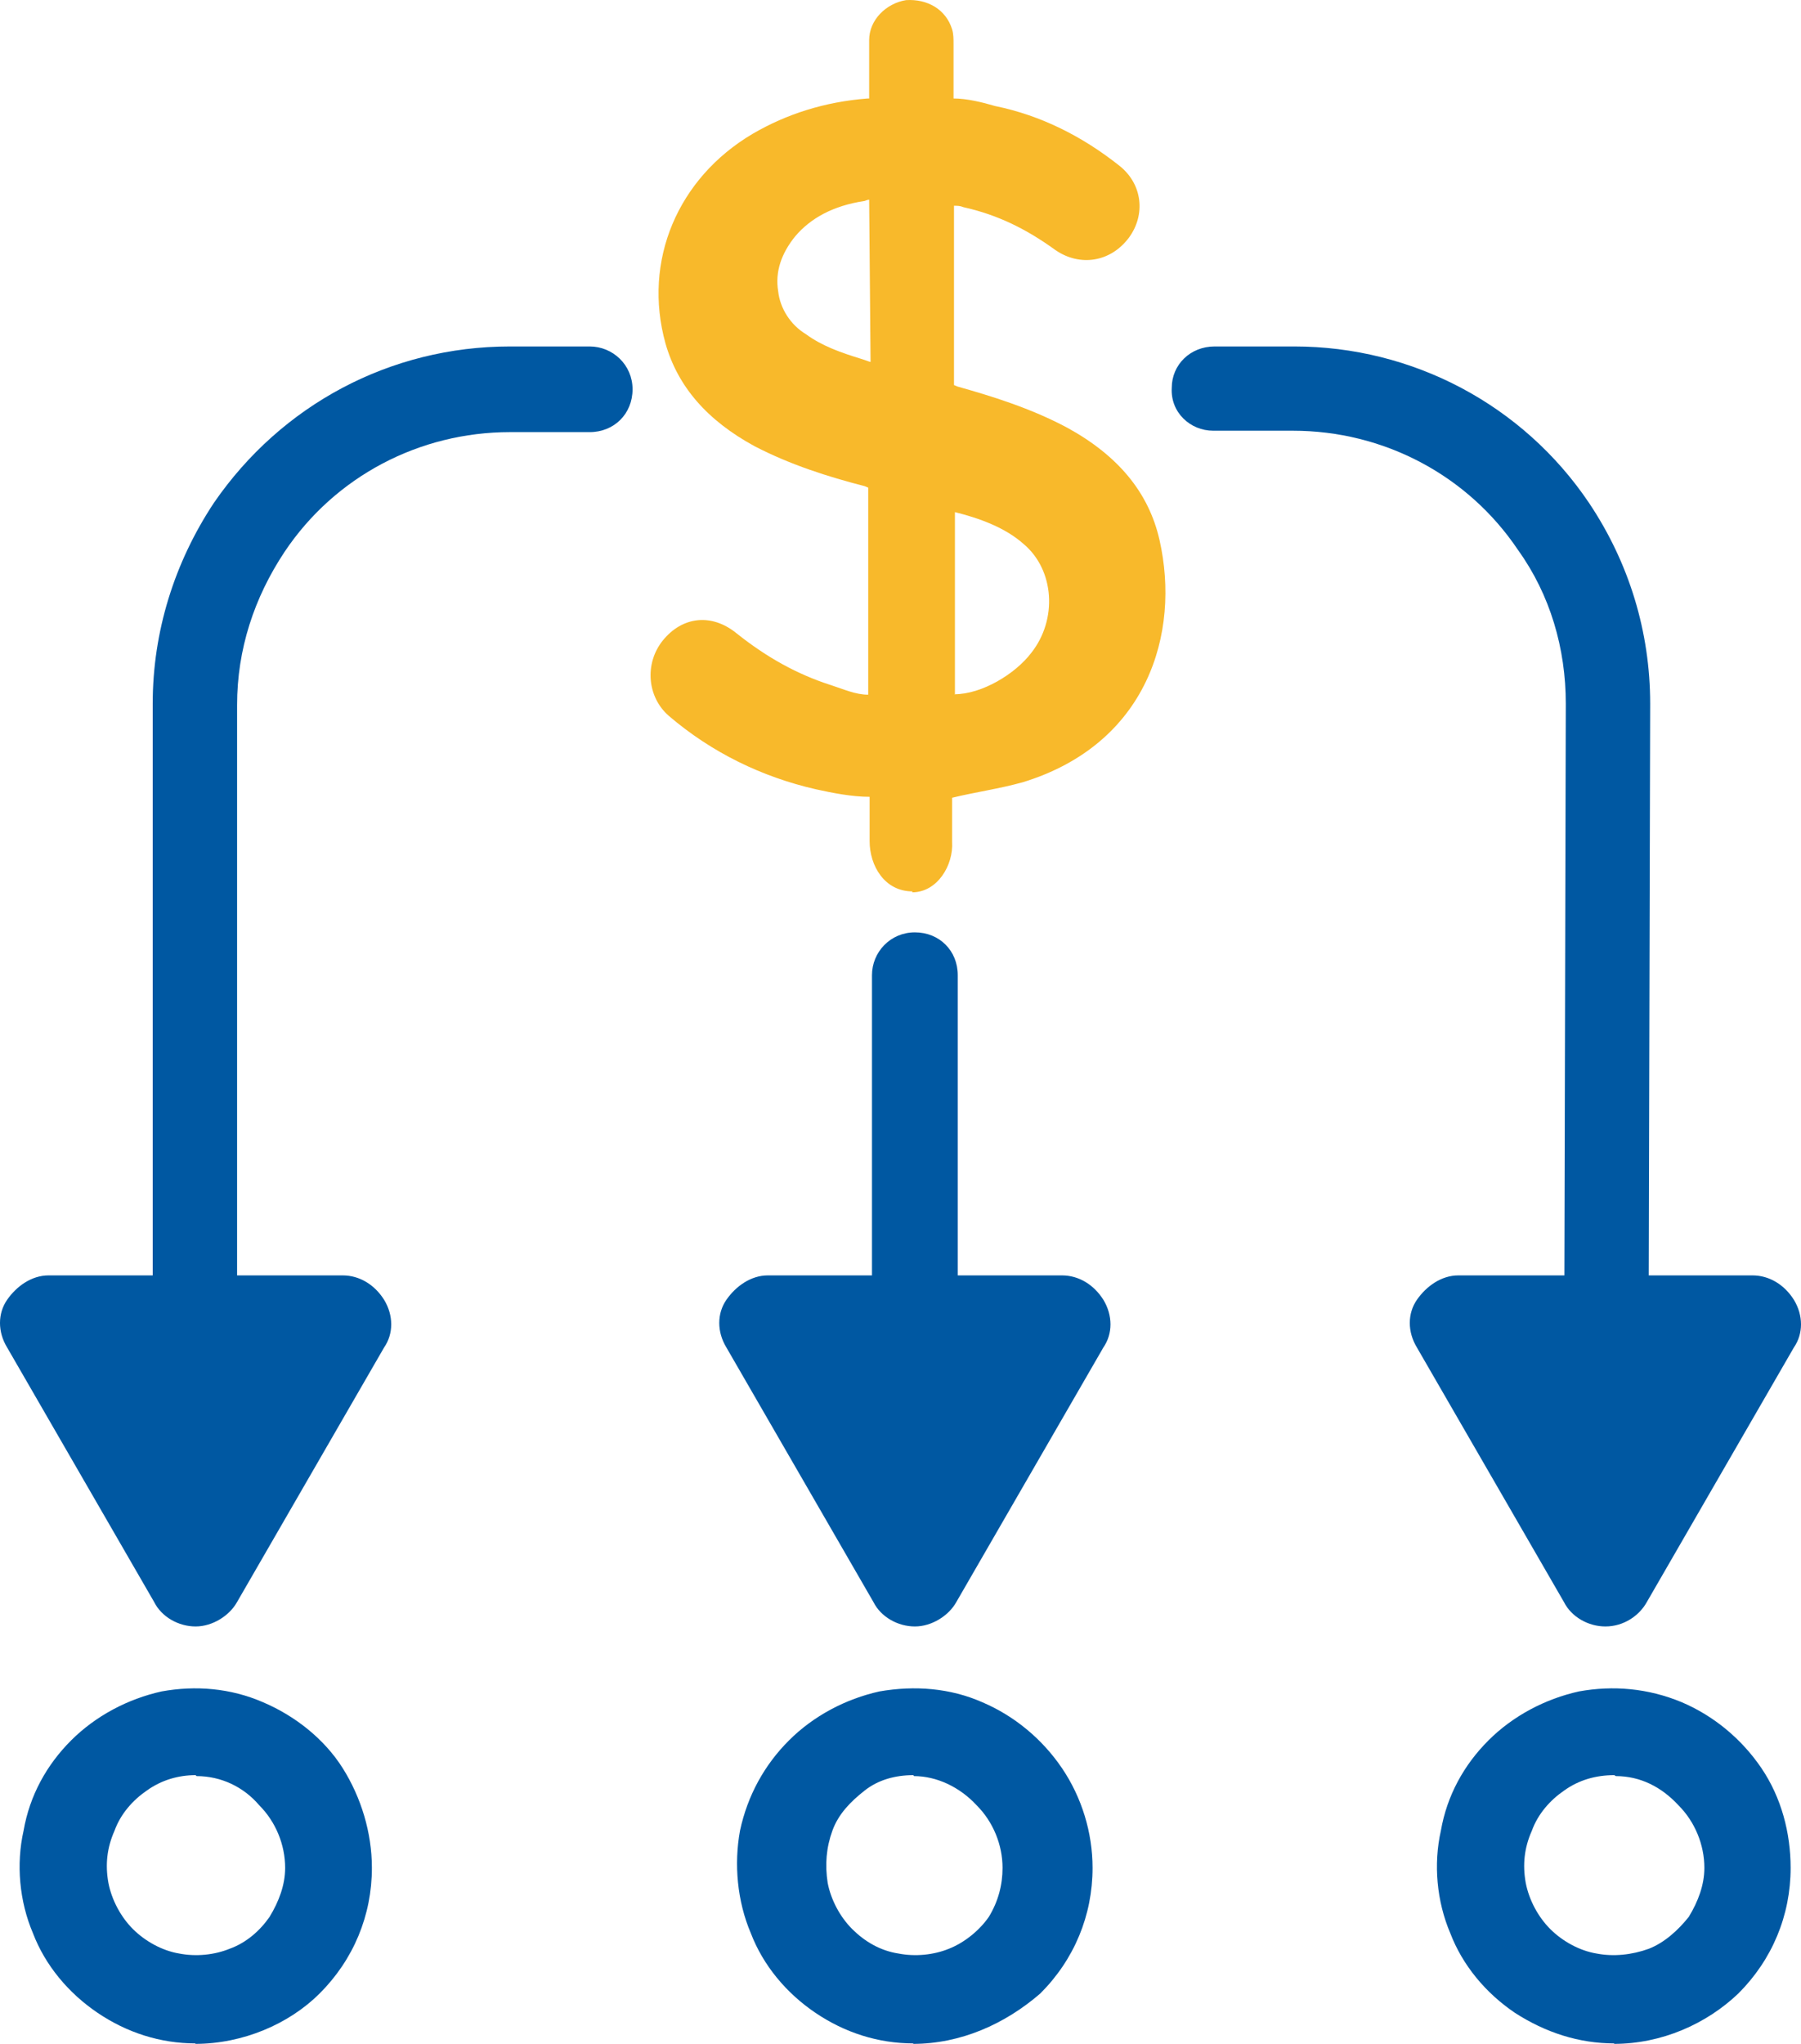 <svg width="67" height="76" viewBox="0 0 67 76" fill="none" xmlns="http://www.w3.org/2000/svg">
    <path d="M33.982 75.983C32.667 75.983 31.422 75.58 30.335 74.845C29.248 74.11 28.389 73.078 27.933 71.888C27.424 70.698 27.302 69.316 27.529 68.073C27.81 66.761 28.441 65.624 29.353 64.714C30.265 63.804 31.457 63.174 32.72 62.894C34.035 62.666 35.35 62.771 36.542 63.296C37.735 63.804 38.769 64.661 39.506 65.746C40.242 66.831 40.645 68.143 40.645 69.456C40.645 71.223 39.962 72.868 38.699 74.128C37.384 75.265 35.736 76 33.965 76L33.982 75.983ZM33.982 66.008C33.298 66.008 32.667 66.183 32.159 66.586C31.65 66.988 31.194 67.443 30.966 68.073C30.738 68.703 30.686 69.333 30.791 70.016C30.914 70.645 31.247 71.275 31.703 71.731C32.159 72.185 32.737 72.535 33.421 72.64C34.052 72.763 34.736 72.693 35.297 72.465C35.876 72.238 36.437 71.783 36.788 71.275C37.138 70.698 37.296 70.085 37.296 69.456C37.296 68.598 36.946 67.741 36.332 67.128C35.701 66.446 34.841 66.043 34 66.043L33.982 66.008Z" fill="#0058A2"/>
    <path d="M60.056 75.983C58.741 75.983 57.496 75.58 56.356 74.845C55.269 74.11 54.41 73.078 53.954 71.888C53.446 70.698 53.323 69.316 53.603 68.073C53.831 66.761 54.463 65.624 55.374 64.714C56.286 63.804 57.479 63.174 58.741 62.894C60.004 62.666 61.301 62.771 62.564 63.296C63.756 63.804 64.791 64.661 65.527 65.746C66.263 66.831 66.614 68.143 66.614 69.456C66.614 71.223 65.93 72.868 64.668 74.128C63.475 75.265 61.81 76 60.039 76L60.056 75.983ZM60.056 66.008C59.372 66.008 58.741 66.183 58.18 66.586C57.672 66.936 57.216 67.443 56.988 68.073C56.707 68.703 56.637 69.333 56.76 70.016C56.883 70.645 57.216 71.275 57.672 71.731C58.127 72.185 58.759 72.535 59.39 72.64C60.021 72.763 60.705 72.693 61.336 72.465C61.915 72.238 62.423 71.783 62.827 71.275C63.177 70.698 63.405 70.085 63.405 69.456C63.405 68.598 63.055 67.741 62.441 67.128C61.81 66.446 61.021 66.043 60.109 66.043L60.056 66.008Z" fill="#0058A2"/>
    <path d="M7.277 75.983C5.962 75.983 4.717 75.58 3.63 74.845C2.543 74.11 1.683 73.078 1.227 71.888C0.719 70.698 0.596 69.316 0.877 68.073C1.105 66.761 1.736 65.624 2.648 64.714C3.56 63.804 4.752 63.174 6.014 62.894C7.277 62.666 8.574 62.771 9.784 63.296C10.977 63.804 12.064 64.661 12.748 65.746C13.432 66.831 13.835 68.143 13.835 69.456C13.835 71.223 13.151 72.868 11.889 74.128C10.749 75.265 9.03 76 7.259 76L7.277 75.983ZM7.277 66.008C6.646 66.008 6.014 66.183 5.453 66.586C4.945 66.936 4.489 67.443 4.261 68.073C3.98 68.703 3.91 69.333 4.033 70.016C4.156 70.645 4.489 71.275 4.945 71.731C5.401 72.185 6.032 72.535 6.663 72.64C7.294 72.763 7.978 72.693 8.539 72.465C9.171 72.238 9.679 71.783 10.03 71.275C10.38 70.698 10.608 70.085 10.608 69.456C10.608 68.598 10.258 67.741 9.644 67.128C9.065 66.446 8.224 66.043 7.312 66.043L7.277 66.008Z" fill="#0058A2"/>
    <path d="M8.82 47.425H12.748C13.379 47.425 13.94 47.775 14.291 48.335C14.642 48.913 14.642 49.595 14.291 50.102L8.82 59.569C8.539 60.077 7.908 60.479 7.277 60.479C6.646 60.479 6.014 60.129 5.734 59.569L0.263 50.102C-0.088 49.525 -0.088 48.843 0.263 48.335C0.614 47.828 1.175 47.425 1.806 47.425H5.681V26.165C5.681 23.487 6.488 20.915 7.961 18.693C10.468 15.053 14.519 12.883 18.973 12.883H21.936C22.795 12.883 23.532 13.566 23.532 14.476C23.532 15.386 22.848 16.068 21.936 16.068H18.973C15.606 16.068 12.467 17.713 10.591 20.513C9.451 22.227 8.82 24.152 8.82 26.217V47.408V47.425Z" fill="#0058A2"/>
    <path d="M35.63 47.425H39.506C40.137 47.425 40.698 47.775 41.049 48.335C41.399 48.913 41.399 49.595 41.049 50.102L35.578 59.569C35.297 60.077 34.666 60.479 34.035 60.479C33.404 60.479 32.772 60.129 32.492 59.569L27.021 50.102C26.67 49.525 26.67 48.843 27.021 48.335C27.372 47.828 27.933 47.425 28.564 47.425H32.439V36.261C32.439 35.404 33.123 34.669 34.035 34.669C34.947 34.669 35.63 35.351 35.63 36.261V47.425Z" fill="#0058A2"/>
    <path d="M61.319 47.425H65.194C65.825 47.425 66.386 47.775 66.737 48.335C67.088 48.913 67.088 49.595 66.737 50.102L61.266 59.569C60.986 60.077 60.407 60.479 59.723 60.479C59.092 60.479 58.461 60.129 58.18 59.569L52.709 50.102C52.359 49.525 52.359 48.843 52.709 48.335C53.06 47.828 53.621 47.425 54.252 47.425H58.198L58.25 26.165C58.25 24.117 57.672 22.122 56.479 20.46C54.603 17.66 51.464 16.016 48.098 16.016H45.134C44.275 16.016 43.539 15.333 43.591 14.423C43.591 13.566 44.275 12.883 45.187 12.883H48.15C52.551 12.883 56.654 15.053 59.109 18.693C60.6 20.915 61.389 23.487 61.389 26.165L61.336 47.425H61.319Z" fill="#0058A2"/>
    <path fill-rule="evenodd" clip-rule="evenodd" d="M33.93 33.181C34.876 33.181 35.473 32.167 35.42 31.309V29.664C36.279 29.454 37.173 29.332 38.05 29.087C42.679 27.67 43.924 23.557 43.135 20.075C42.732 18.308 41.592 16.943 39.716 15.911C38.348 15.176 36.858 14.721 35.613 14.371C35.531 14.336 35.49 14.318 35.49 14.318V7.651C35.613 7.651 35.718 7.651 35.841 7.704C37.103 7.984 38.173 8.509 39.26 9.296C40.172 9.926 41.312 9.751 41.995 8.841C42.627 7.984 42.504 6.846 41.645 6.164C40.277 5.079 38.734 4.292 37.016 3.942C36.542 3.802 35.964 3.662 35.473 3.662V1.667C35.473 1.439 35.473 1.265 35.42 1.09C35.192 0.355 34.508 -0.048 33.702 0.005C32.965 0.127 32.334 0.74 32.334 1.492V3.662H32.281C30.686 3.784 29.265 4.239 28.003 4.974C25.215 6.619 23.9 9.699 24.759 12.778C25.215 14.371 26.302 15.631 28.073 16.593C29.388 17.276 30.808 17.73 32.176 18.08L32.299 18.133V25.832C31.825 25.832 31.369 25.622 30.931 25.482C29.669 25.08 28.529 24.45 27.389 23.54C26.477 22.805 25.39 22.91 24.654 23.82C23.97 24.677 24.075 25.92 24.882 26.62C26.477 27.985 28.354 28.894 30.352 29.349C30.984 29.489 31.703 29.629 32.351 29.629V31.274C32.351 32.202 32.913 33.146 33.947 33.146L33.93 33.181ZM35.525 25.832V19.043C36.437 19.27 37.401 19.62 38.085 20.233C39.225 21.195 39.348 23.032 38.366 24.275C37.77 25.062 36.525 25.815 35.508 25.815L35.525 25.832ZM32.159 7.476C32.159 7.476 32.281 7.424 32.334 7.424L32.386 13.461C32.264 13.426 32.141 13.373 32.018 13.338C31.282 13.111 30.58 12.866 29.984 12.428C29.406 12.079 29.02 11.466 28.95 10.836C28.827 10.101 29.073 9.419 29.581 8.789C30.16 8.106 31.001 7.651 32.141 7.476H32.159Z" fill="#F8B92B"/>
</svg>